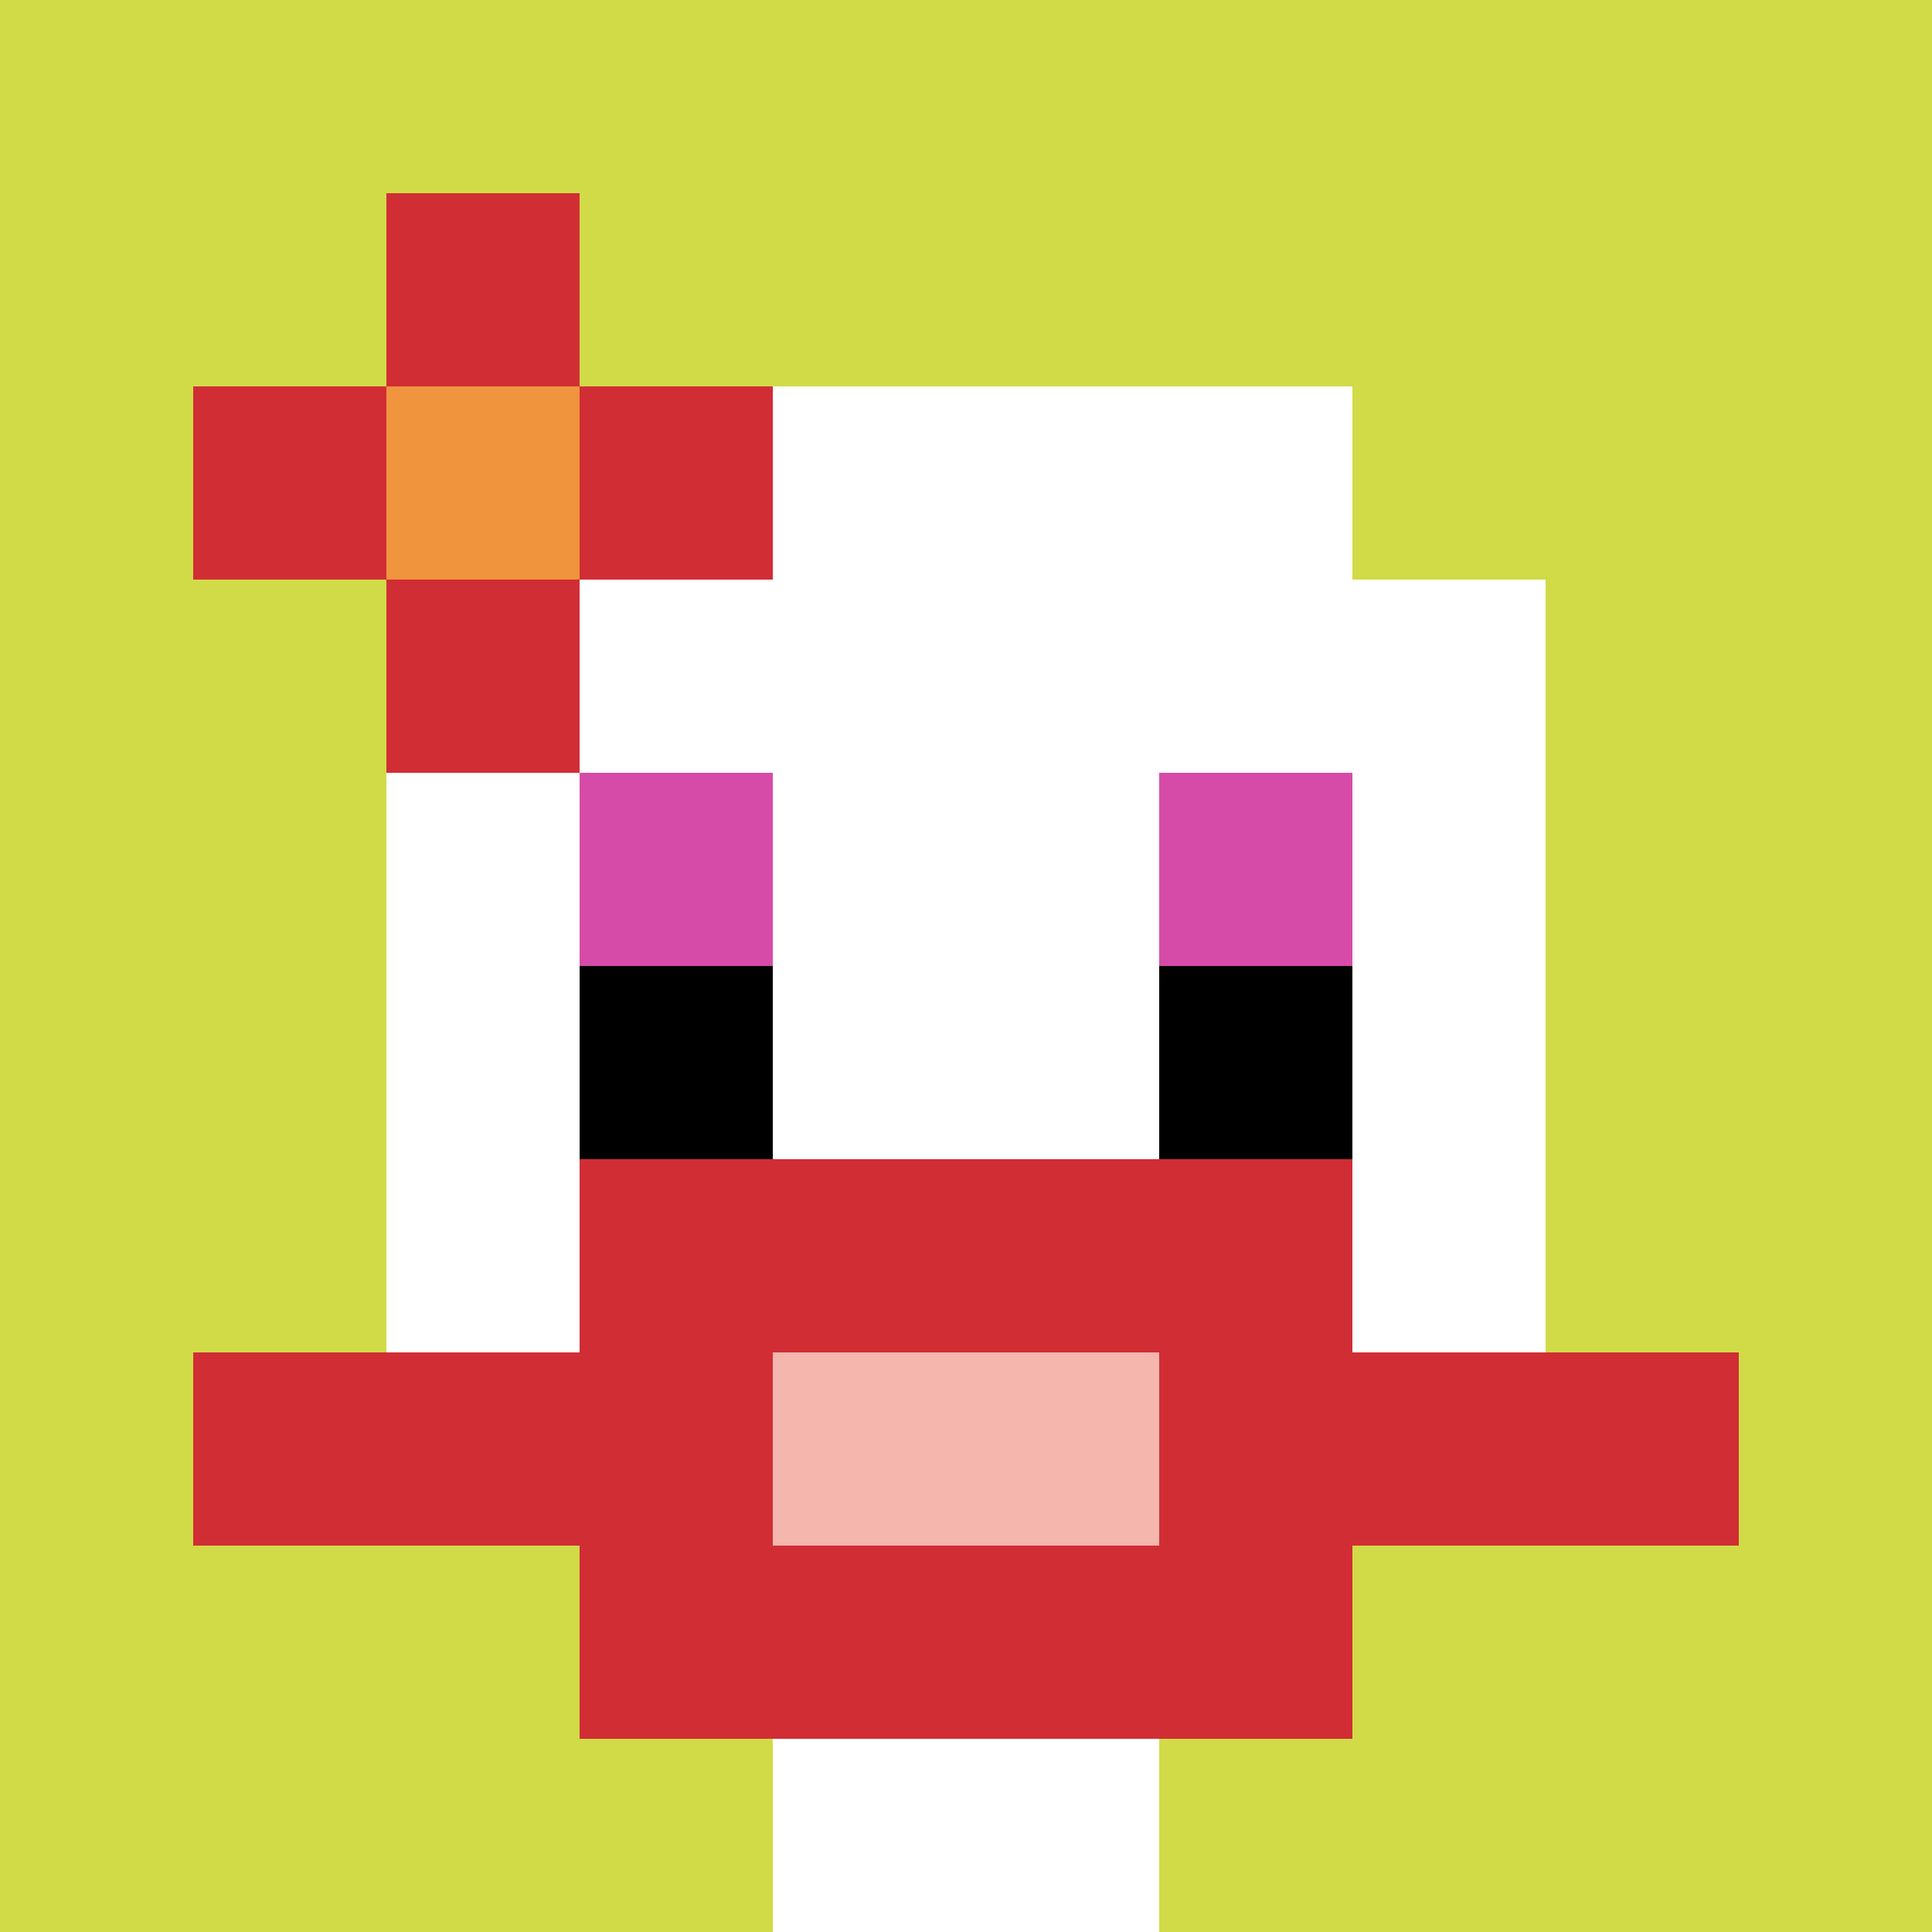 <svg xmlns="http://www.w3.org/2000/svg" version="1.1" width="879" height="879"><title>'goose-pfp-816860' by Dmitri Cherniak</title><desc>seed=816860
backgroundColor=#ffffff
padding=20
innerPadding=0
timeout=500
dimension=1
border=false
Save=function(){return n.handleSave()}
frame=606

Rendered at Thu Sep 19 2024 00:53:01 GMT+0300 (Eastern European Summer Time)
Generated in &lt;1ms
</desc><defs></defs><rect width="100%" height="100%" fill="#ffffff"></rect><g><g id="0-0"><rect x="0" y="0" height="879" width="879" fill="#D1DB47"></rect><g><rect id="0-0-3-2-4-7" x="263.7" y="175.8" width="351.6" height="615.3" fill="#ffffff"></rect><rect id="0-0-2-3-6-5" x="175.8" y="263.7" width="527.4" height="439.5" fill="#ffffff"></rect><rect id="0-0-4-8-2-2" x="351.6" y="703.2" width="175.8" height="175.8" fill="#ffffff"></rect><rect id="0-0-1-7-8-1" x="87.9" y="615.3" width="703.2" height="87.9" fill="#D12D35"></rect><rect id="0-0-3-6-4-3" x="263.7" y="527.4" width="351.6" height="263.7" fill="#D12D35"></rect><rect id="0-0-4-7-2-1" x="351.6" y="615.3" width="175.8" height="87.9" fill="#F4B6AD"></rect><rect id="0-0-3-4-1-1" x="263.7" y="351.6" width="87.9" height="87.9" fill="#D74BA8"></rect><rect id="0-0-6-4-1-1" x="527.4" y="351.6" width="87.9" height="87.9" fill="#D74BA8"></rect><rect id="0-0-3-5-1-1" x="263.7" y="439.5" width="87.9" height="87.9" fill="#000000"></rect><rect id="0-0-6-5-1-1" x="527.4" y="439.5" width="87.9" height="87.9" fill="#000000"></rect><rect id="0-0-1-2-3-1" x="87.9" y="175.8" width="263.7" height="87.9" fill="#D12D35"></rect><rect id="0-0-2-1-1-3" x="175.8" y="87.9" width="87.9" height="263.7" fill="#D12D35"></rect><rect id="0-0-2-2-1-1" x="175.8" y="175.8" width="87.9" height="87.9" fill="#F0943E"></rect></g><rect x="0" y="0" stroke="white" stroke-width="0" height="879" width="879" fill="none"></rect></g></g></svg>